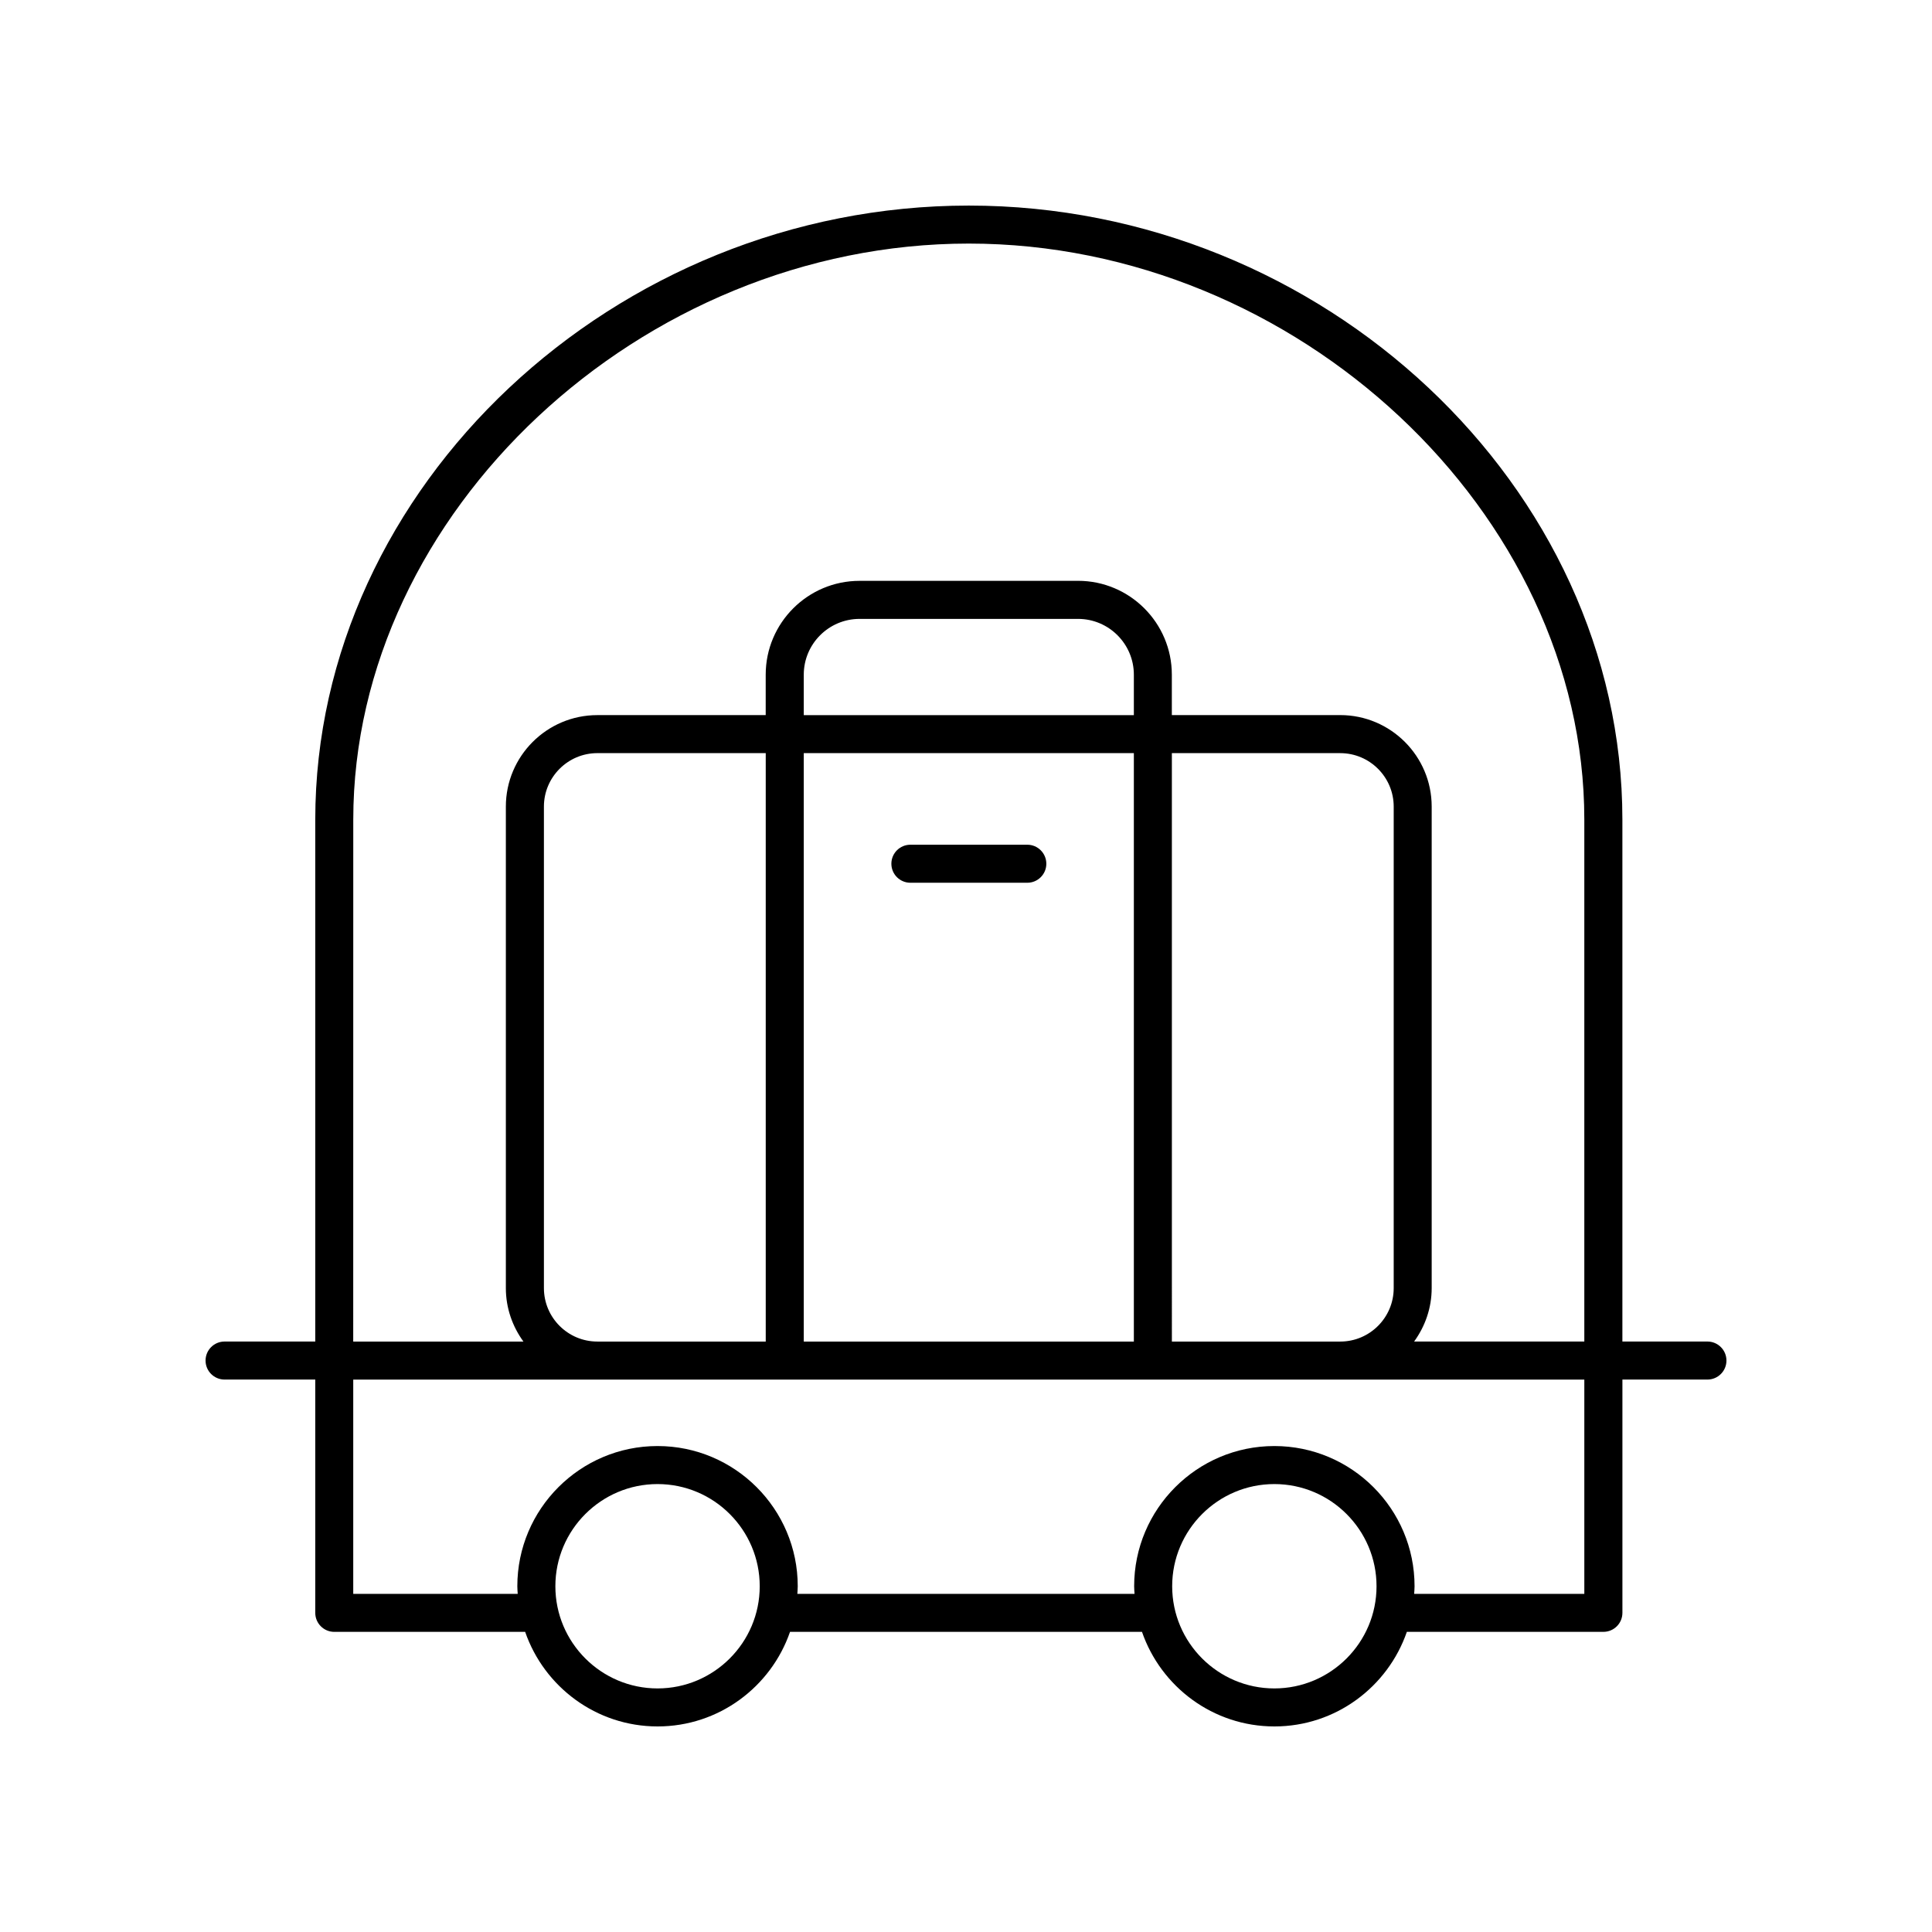 <?xml version="1.0" encoding="UTF-8"?>
<!-- Uploaded to: ICON Repo, www.svgrepo.com, Generator: ICON Repo Mixer Tools -->
<svg fill="#000000" width="800px" height="800px" version="1.1" viewBox="144 144 512 512" xmlns="http://www.w3.org/2000/svg">
 <g>
  <path d="m416.25 367.86h-30.988c-2.781 0-5.039 2.254-5.039 5.039 0 2.781 2.254 5.039 5.039 5.039h30.988c2.781 0 5.039-2.254 5.039-5.039-0.004-2.781-2.258-5.039-5.039-5.039z"/>
  <path d="m596.48 499.52h-22.531v-138.32c0-88.207-79.316-162.72-173.2-162.72s-173.2 74.52-173.2 162.72v138.32h-24.035c-2.781 0-5.039 2.254-5.039 5.039 0 2.781 2.254 5.039 5.039 5.039h24.035v61.824c0 2.781 2.254 5.039 5.039 5.039l50.582-0.004c5.035 14.562 18.848 25.066 35.098 25.066s30.062-10.504 35.098-25.066h93.273c5.031 14.562 18.844 25.066 35.094 25.066s30.062-10.504 35.098-25.066h52.086c2.781 0 5.039-2.254 5.039-5.039v-61.82h22.531c2.781 0 5.039-2.254 5.039-5.039 0-2.781-2.258-5.039-5.039-5.039zm-358.86-138.32c0-81.316 76.223-152.65 163.12-152.65 86.898 0 163.12 71.332 163.12 152.65v138.32h-45.105c2.898-3.996 4.656-8.863 4.656-14.164v-127.61c0-13.367-10.875-24.242-24.242-24.242h-44.621v-10.715c0-13.711-11.152-24.867-24.867-24.867l-57.895 0.008c-13.711 0-24.867 11.152-24.867 24.867v10.715h-44.621c-13.367 0-24.242 10.875-24.242 24.242v127.61c0 5.301 1.758 10.172 4.656 14.164h-45.105zm50.523 124.16v-127.61c0-7.809 6.356-14.164 14.164-14.164h44.621v155.94h-44.621c-7.812 0-14.164-6.352-14.164-14.164zm68.863-141.77h87.477v155.94h-87.477zm87.477-10.074h-87.477v-10.715c0-8.156 6.633-14.789 14.793-14.789h57.895c8.156 0 14.789 6.633 14.789 14.789zm10.074 10.074h44.625c7.809 0 14.164 6.356 14.164 14.164v127.61c0 7.809-6.356 14.164-14.164 14.164h-44.621zm-136.3 247.86c-14.934 0-27.078-12.148-27.078-27.078 0-14.934 12.148-27.078 27.078-27.078 14.934 0 27.078 12.148 27.078 27.078 0 14.93-12.148 27.078-27.078 27.078zm163.46 0c-14.934 0-27.078-12.148-27.078-27.078 0-14.934 12.148-27.078 27.078-27.078 14.934 0 27.078 12.148 27.078 27.078 0.004 14.93-12.145 27.078-27.078 27.078zm82.145-25.062h-45.09c0.035-0.672 0.102-1.336 0.102-2.016 0-20.488-16.668-37.156-37.156-37.156s-37.156 16.668-37.156 37.156c0 0.68 0.066 1.344 0.102 2.016h-89.355c0.035-0.672 0.102-1.336 0.102-2.016 0-20.488-16.668-37.156-37.156-37.156s-37.156 16.668-37.156 37.156c0 0.68 0.066 1.344 0.102 2.016h-43.586v-56.785h326.25z"/>
 </g>
</svg>